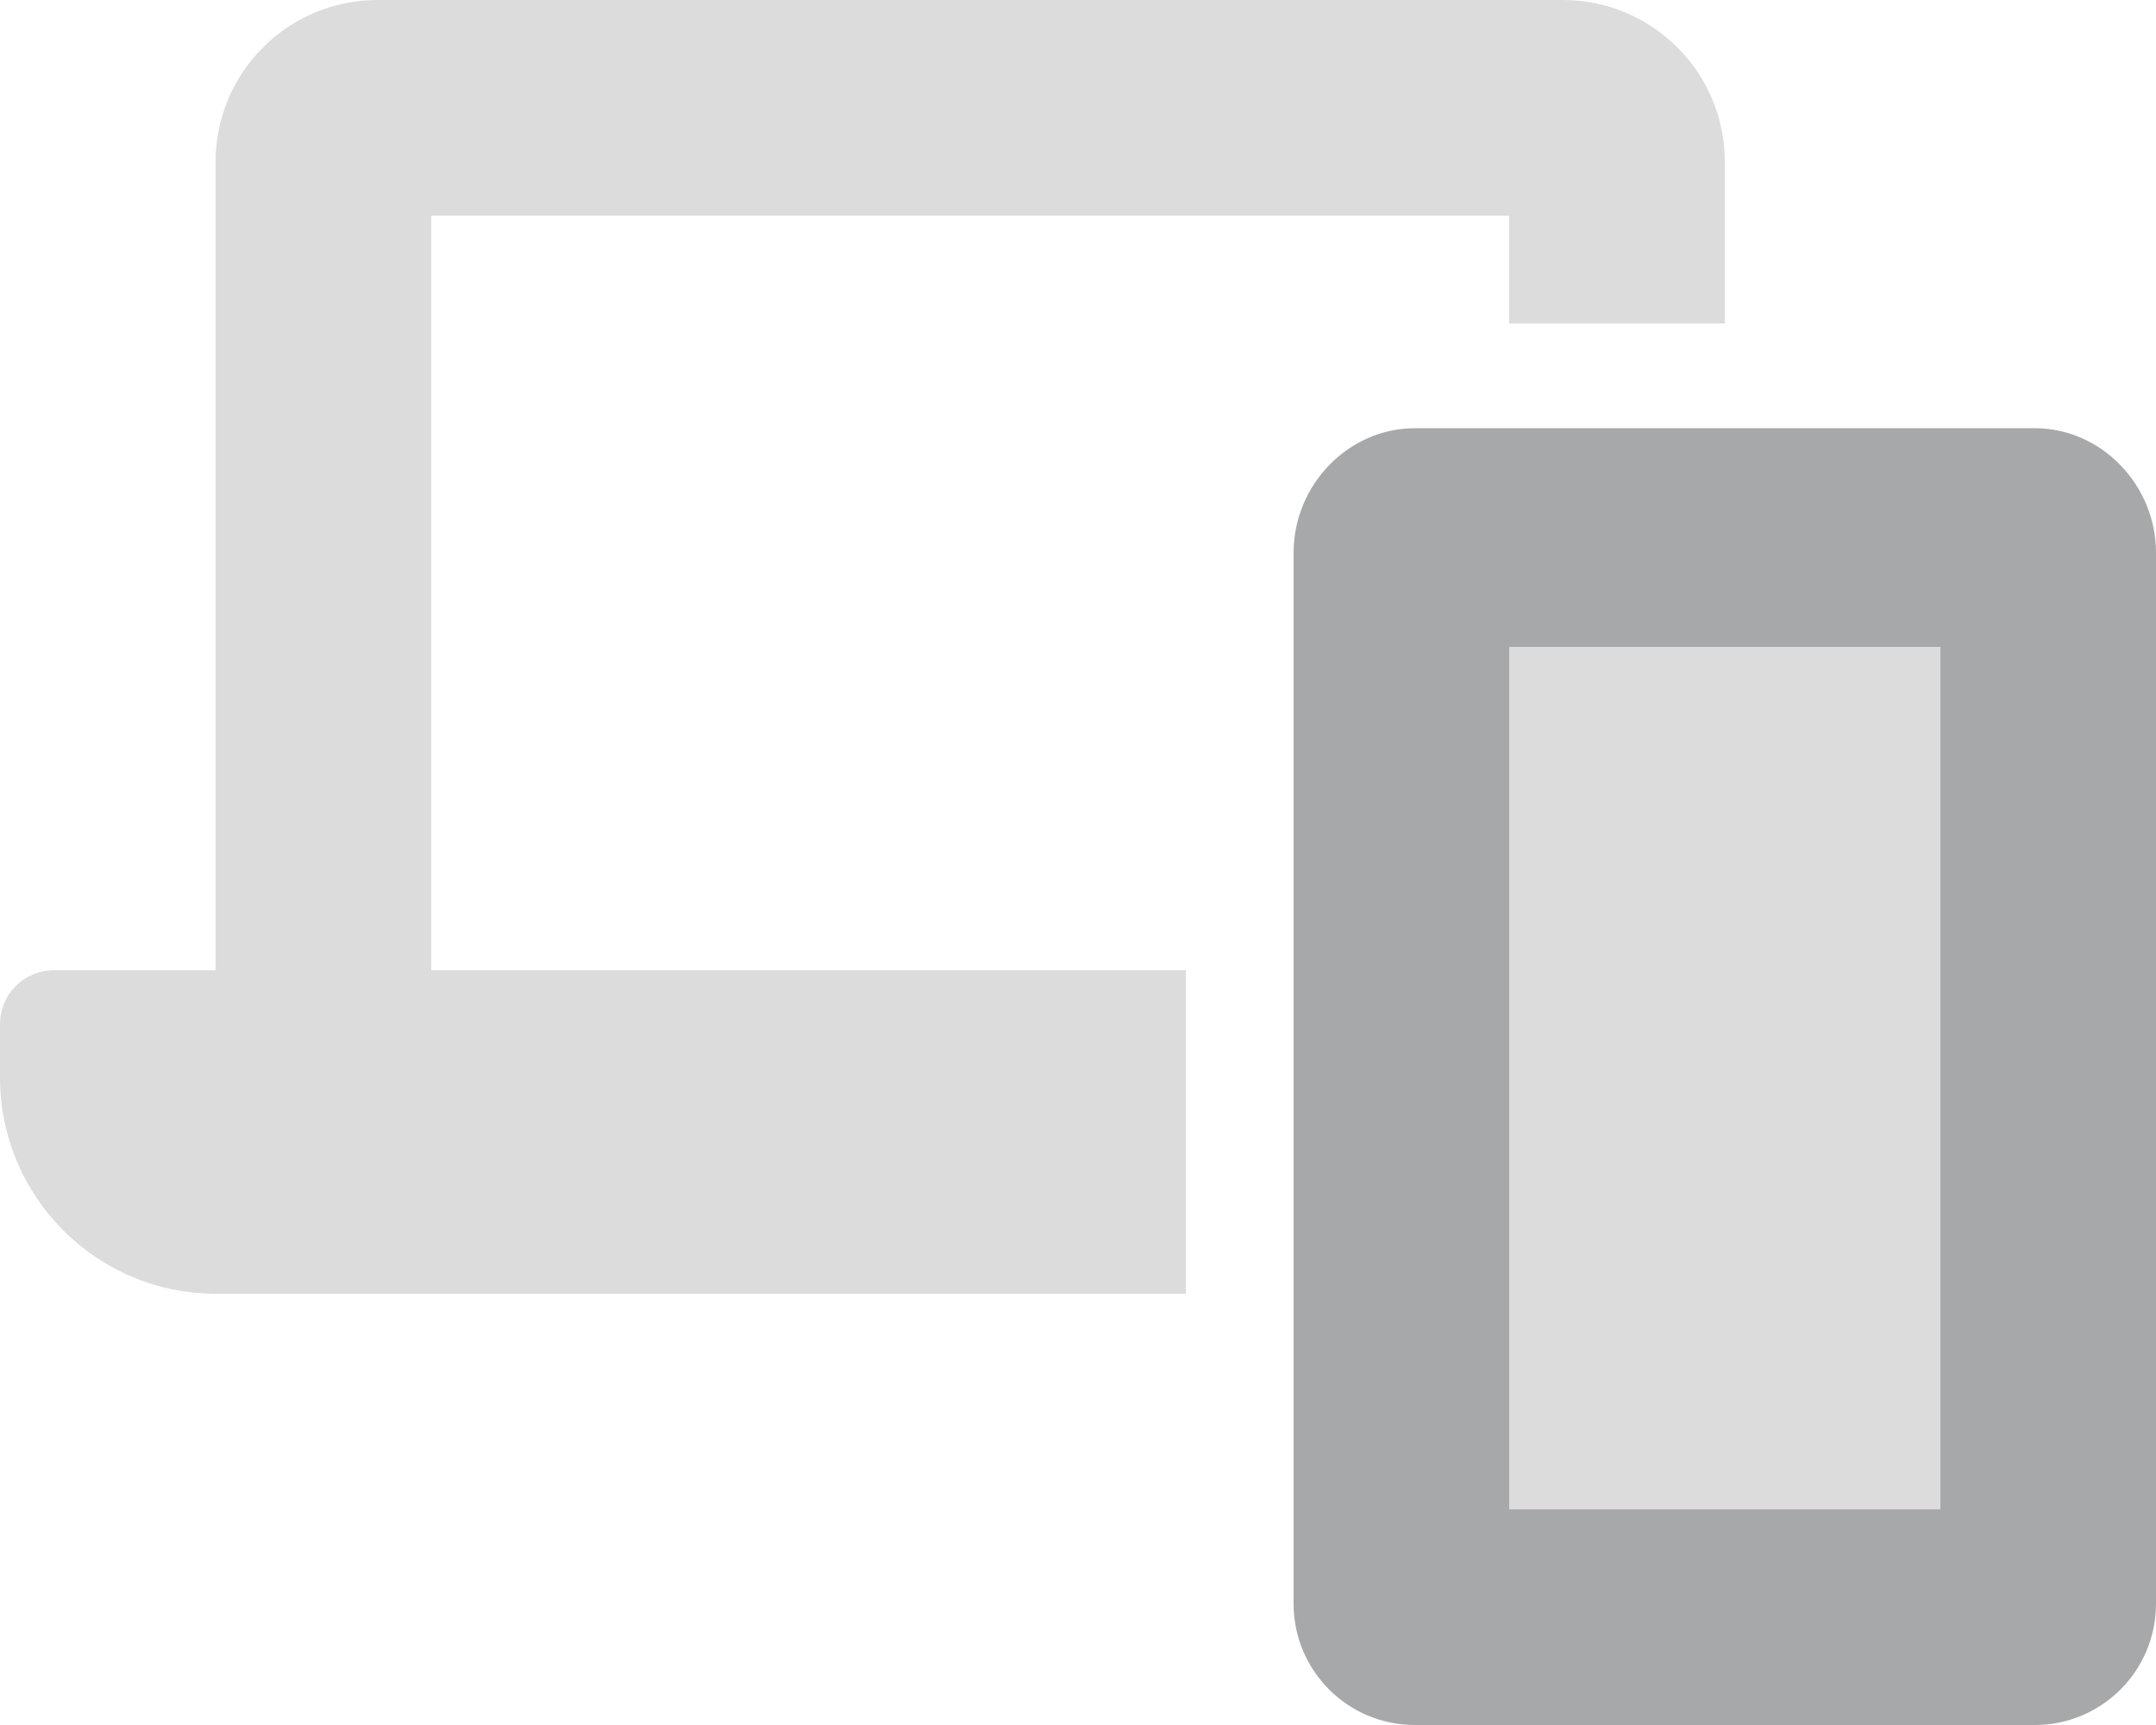 <?xml version="1.0" encoding="utf-8"?>
<!-- Generator: Adobe Illustrator 27.2.0, SVG Export Plug-In . SVG Version: 6.00 Build 0)  -->
<svg version="1.1" id="Layer_1" xmlns="http://www.w3.org/2000/svg" xmlns:xlink="http://www.w3.org/1999/xlink" x="0px" y="0px"
	 viewBox="0 0 640 512" style="enable-background:new 0 0 640 512;" xml:space="preserve">
<style type="text/css">
	.st0{fill:#A7A8A9;}
	.st1{opacity:0.4;fill:#A7A8A9;enable-background:new    ;}
</style>
<path class="st0" d="M604,127.1H420c-19.9,0-36,17-36,36.9v312c0,19.9,16.1,36,36,36h184c19.9,0,36-16.1,36-36V164
	C640,144.1,623.9,127.1,604,127.1z M576,448H448V192h128V448z"/>
<path class="st1" d="M448,192v256h128V192H448z M128,64h320v32h64V48c0-26.5-21.5-47.9-47.9-48H111.9C85.5,0.1,64,21.5,64,48v240H16
	c-8.9,0-16,7.1-16,16v16c0.1,35.2,28.6,63.9,63.9,64H352v-96H128V64z"/>
</svg>
